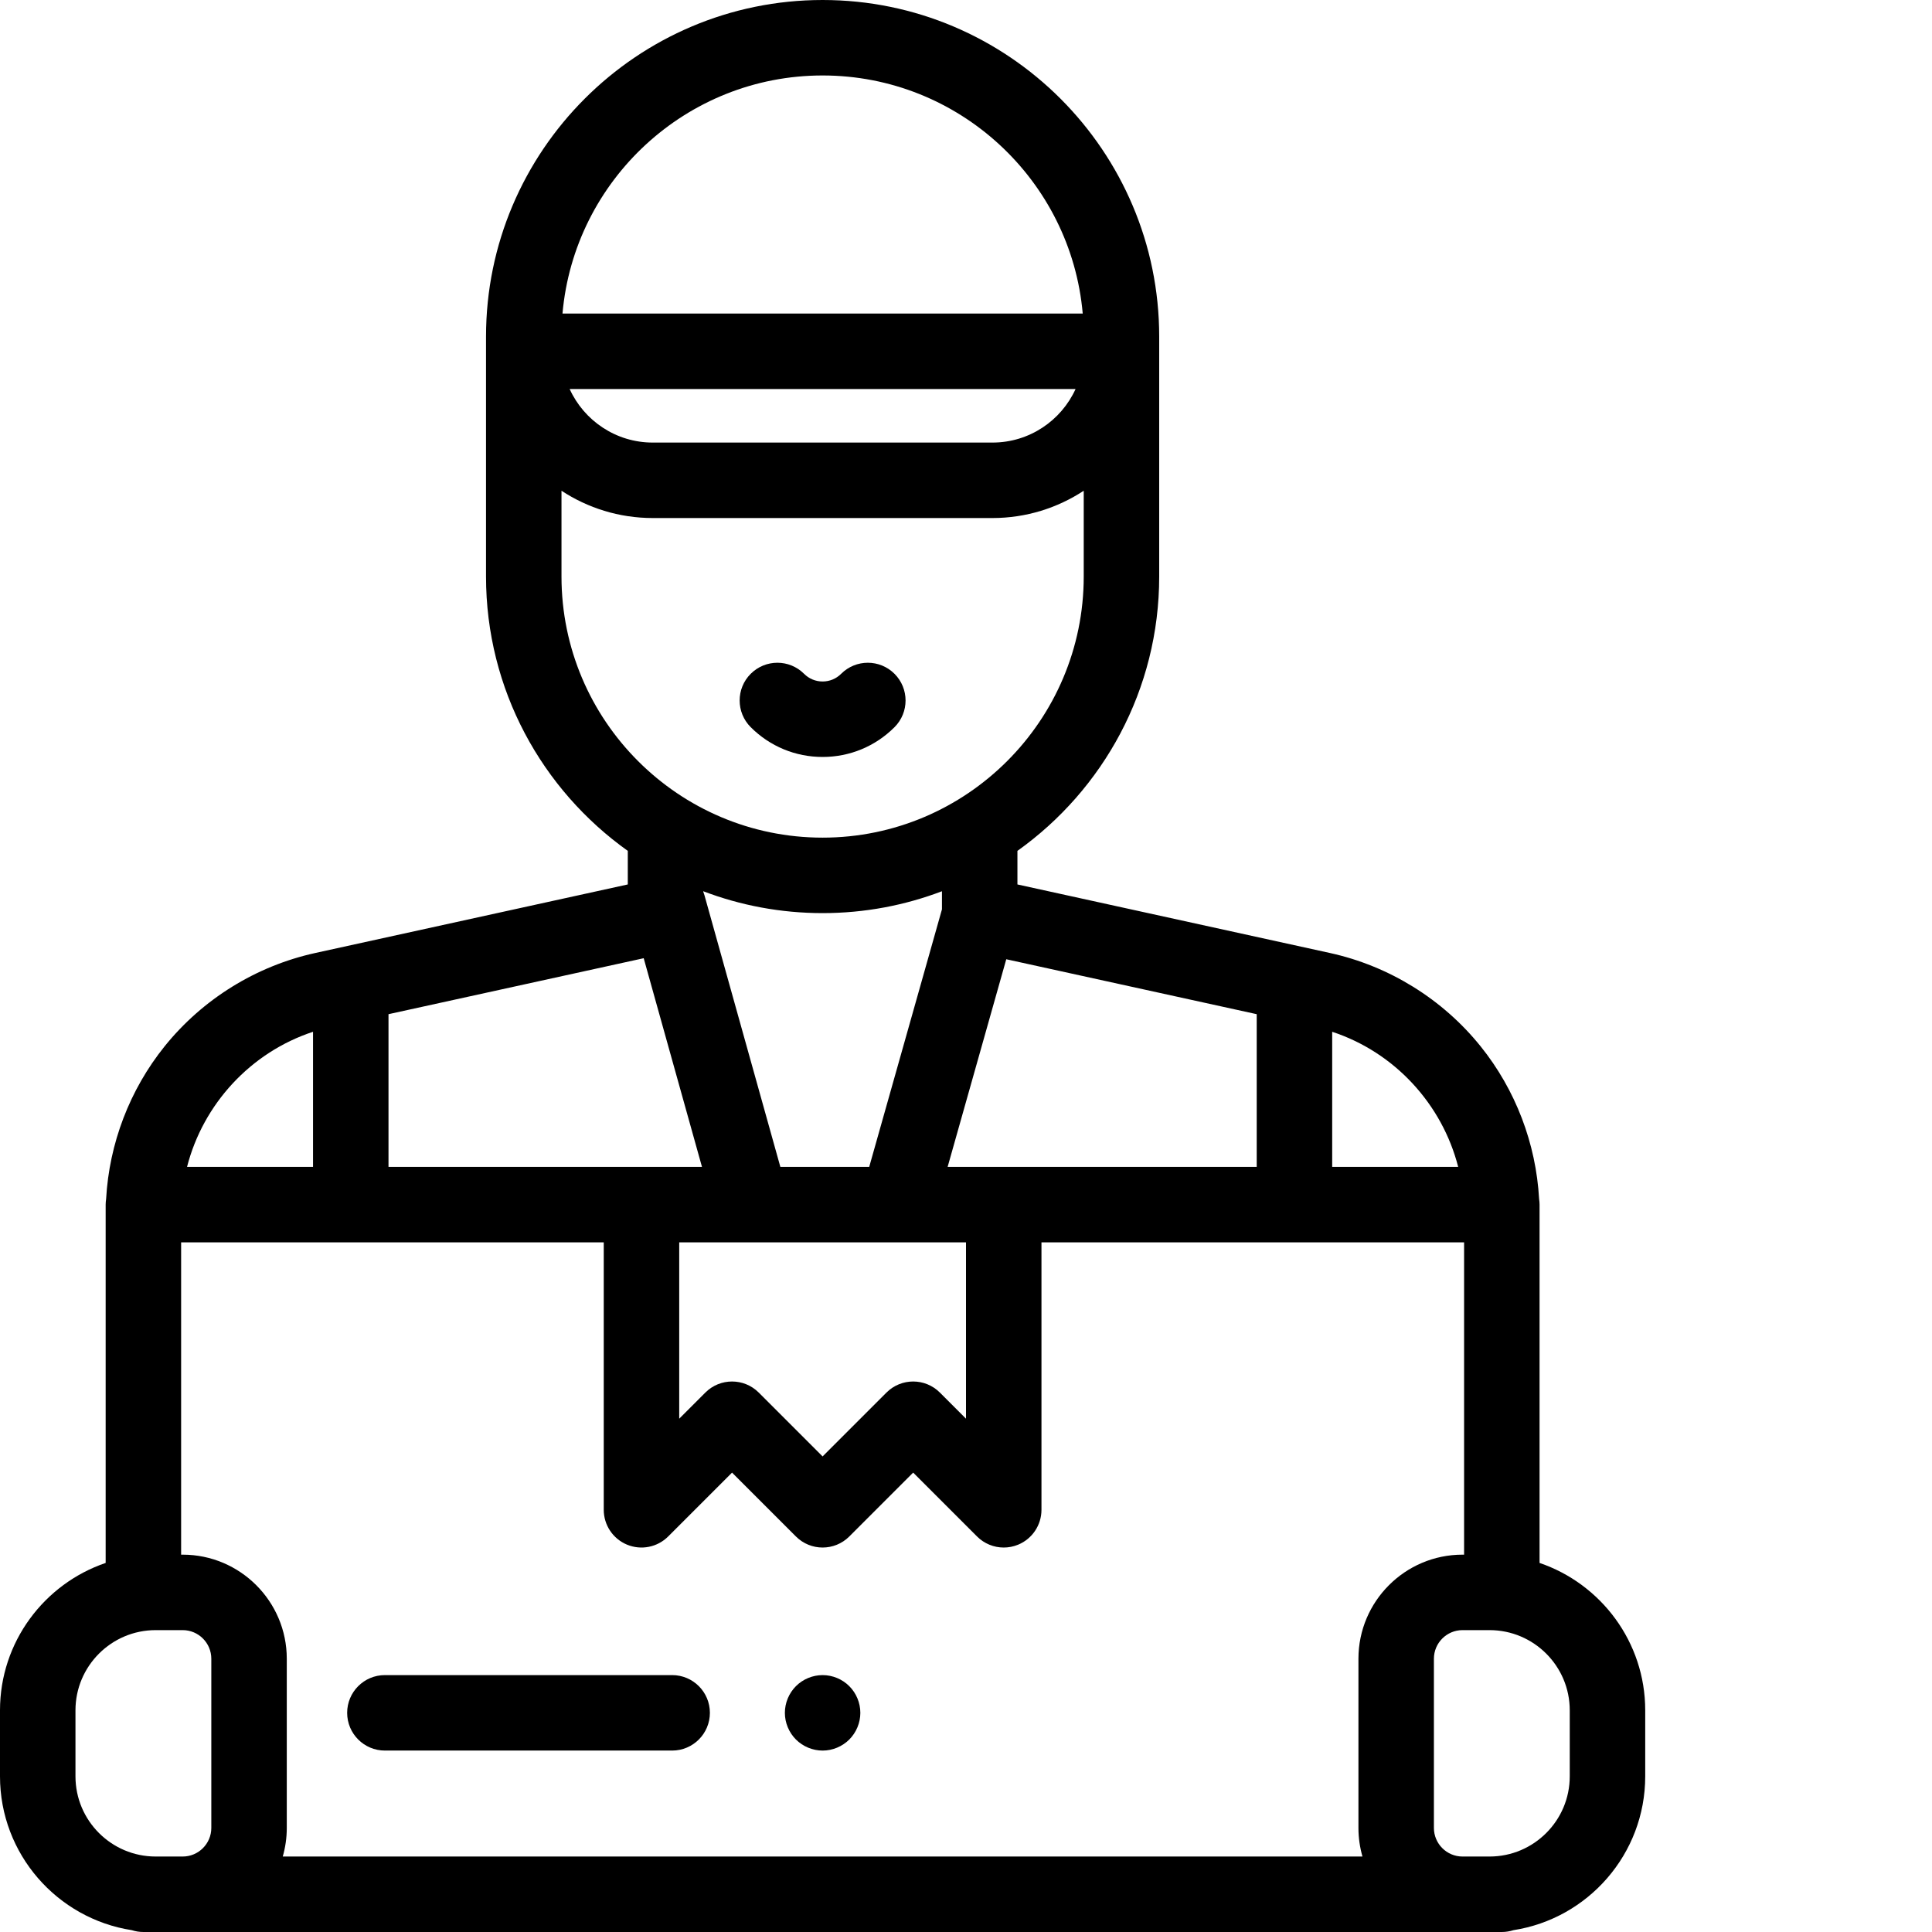 <?xml version="1.0" encoding="UTF-8"?> <svg xmlns="http://www.w3.org/2000/svg" viewBox="0 0 512.00 512.00" data-guides="{&quot;vertical&quot;:[],&quot;horizontal&quot;:[]}"><defs></defs><path xmlns="http://www.w3.org/2000/svg" fill="#000000" stroke="none" fill-opacity="1" stroke-width="1" stroke-opacity="1" color="rgb(51, 51, 51)" data-original="#000000" id="tSvgc55c0c5377" title="Path 21" d="M218 200.602C225.199 200.602 231.965 197.797 237.055 192.707C240.961 188.805 240.961 182.473 237.055 178.566C233.148 174.66 226.816 174.66 222.91 178.566C221.598 179.879 219.856 180.602 218 180.602C216.144 180.602 214.398 179.879 213.09 178.566C209.188 174.66 202.852 174.66 198.945 178.566C195.039 182.469 195.039 188.801 198.945 192.707C204.035 197.797 210.801 200.602 218 200.602Z"></path><path xmlns="http://www.w3.org/2000/svg" fill="#000000" stroke="none" fill-opacity="1" stroke-width="1" stroke-opacity="1" color="rgb(51, 51, 51)" data-original="#000000" id="tSvgcc6b8feb22" title="Path 22" d="M178.129 443.918C152.753 443.918 127.376 443.918 102 443.918C96.477 443.918 92 448.394 92 453.918C92 459.438 96.477 463.918 102 463.918C127.376 463.918 152.753 463.918 178.129 463.918C183.648 463.918 188.129 459.438 188.129 453.918C188.129 448.394 183.648 443.918 178.129 443.918Z"></path><path xmlns="http://www.w3.org/2000/svg" fill="#000000" stroke="none" fill-opacity="1" stroke-width="1" stroke-opacity="1" color="rgb(51, 51, 51)" data-original="#000000" id="tSvgd903bbf50e" title="Path 23" d="M408 414.195C408 382.54 408 350.885 408 319.231C408 318.727 407.949 318.238 407.879 317.758C407.066 303.051 401.644 288.812 392.387 277.301C382.316 264.781 368.129 255.992 352.438 252.551C324.835 246.496 297.232 240.441 269.629 234.387C269.629 231.421 269.629 228.454 269.629 225.488C292.352 209.305 307.199 182.746 307.199 152.785C307.199 131.59 307.199 110.394 307.199 89.199C307.199 40.016 267.188 0 218 0C168.812 0 128.801 40.016 128.801 89.199C128.801 110.394 128.801 131.59 128.801 152.785C128.801 182.746 143.648 209.305 166.371 225.488C166.371 228.454 166.371 231.421 166.371 234.387C138.768 240.441 111.165 246.496 83.562 252.551C67.871 255.992 53.684 264.781 43.613 277.301C34.355 288.812 28.934 303.051 28.121 317.758C28.051 318.238 28 318.727 28 319.227C28 350.883 28 382.539 28 414.195C11.738 419.727 0 435.141 0 453.25C0 459.083 0 464.917 0 470.75C0 491.348 15.176 508.465 34.934 511.516C35.898 511.828 36.93 512 38 512C158 512 278 512 398 512C399.07 512 400.102 511.828 401.066 511.516C420.824 508.465 436 491.348 436 470.75C436 464.917 436 459.083 436 453.25C436 435.141 424.262 419.731 408 414.195ZM361.066 492C265.689 492 170.311 492 74.934 492C75.621 489.59 76 487.047 76 484.418C76 469.473 76 454.527 76 439.582C76 424.375 63.625 412 48.418 412C48.279 412 48.139 412 48 412C48 384.41 48 356.82 48 329.231C85.333 329.231 122.667 329.231 160 329.231C160 352.858 160 376.486 160 400.113C160 404.156 162.438 407.805 166.172 409.352C169.91 410.898 174.211 410.043 177.07 407.184C182.714 401.54 188.357 395.897 194 390.254C199.643 395.897 205.286 401.54 210.93 407.184C214.836 411.09 221.164 411.09 225.07 407.184C230.714 401.54 236.357 395.897 242 390.254C247.643 395.897 253.286 401.54 258.93 407.184C260.844 409.098 263.398 410.113 266.004 410.113C267.289 410.113 268.59 409.863 269.828 409.352C273.562 407.805 276 404.156 276 400.113C276 376.486 276 352.858 276 329.231C313.333 329.231 350.667 329.231 388 329.231C388 356.82 388 384.41 388 412C387.861 412 387.721 412 387.582 412C372.375 412 360 424.375 360 439.582C360 454.527 360 469.473 360 484.418C360 487.047 360.379 489.59 361.066 492ZM186.688 237.246C186.598 236.926 186.492 236.609 186.371 236.301C186.371 236.263 186.371 236.225 186.371 236.188C196.207 239.93 206.867 241.984 218 241.984C229.133 241.984 239.793 239.93 249.629 236.188C249.629 237.785 249.629 239.383 249.629 240.981C243.203 263.731 236.777 286.481 230.352 309.231C222.501 309.231 214.651 309.231 206.801 309.231C200.096 285.236 193.392 261.241 186.688 237.246ZM333.043 268.769C333.043 282.257 333.043 295.743 333.043 309.231C305.74 309.231 278.436 309.231 251.133 309.231C256.312 290.891 261.492 272.551 266.672 254.211C288.796 259.064 310.919 263.917 333.043 268.769ZM256 329.231C256 344.81 256 360.389 256 375.969C253.69 373.659 251.38 371.349 249.07 369.039C245.164 365.137 238.836 365.137 234.93 369.039C229.286 374.682 223.643 380.325 218 385.969C212.357 380.325 206.714 374.682 201.07 369.039C199.117 367.09 196.559 366.113 194 366.113C191.441 366.113 188.883 367.09 186.93 369.039C184.62 371.349 182.31 373.659 180 375.969C180 360.389 180 344.81 180 329.231C205.333 329.231 230.667 329.231 256 329.231ZM386.43 309.231C375.301 309.231 364.172 309.231 353.043 309.231C353.043 297.298 353.043 285.366 353.043 273.434C369.594 278.875 382.176 292.609 386.43 309.231ZM218 20C254.102 20 283.836 47.785 286.934 83.098C240.978 83.098 195.022 83.098 149.066 83.098C152.164 47.785 181.898 20 218 20ZM285.035 103.098C281.223 111.461 272.785 117.285 263.012 117.285C233.004 117.285 202.996 117.285 172.988 117.285C163.215 117.285 154.777 111.461 150.965 103.098C195.655 103.098 240.345 103.098 285.035 103.098ZM148.801 152.785C148.801 145.207 148.801 137.629 148.801 130.051C155.754 134.617 164.062 137.285 172.988 137.285C202.996 137.285 233.004 137.285 263.012 137.285C271.938 137.285 280.246 134.617 287.199 130.051C287.199 137.629 287.199 145.207 287.199 152.785C287.199 190.941 256.156 221.984 218 221.984C179.844 221.984 148.801 190.941 148.801 152.785ZM170.586 253.938C175.734 272.368 180.883 290.8 186.031 309.231C158.34 309.231 130.648 309.231 102.957 309.231C102.957 295.743 102.957 282.257 102.957 268.769C125.5 263.825 148.043 258.882 170.586 253.938ZM82.957 273.434C82.957 285.366 82.957 297.298 82.957 309.231C71.828 309.231 60.699 309.231 49.57 309.231C53.824 292.609 66.406 278.875 82.957 273.434ZM41.25 492C29.531 492 20 482.469 20 470.75C20 464.917 20 459.083 20 453.25C20 441.531 29.531 432 41.25 432C43.639 432 46.029 432 48.418 432C52.598 432 56 435.402 56 439.582C56 454.527 56 469.473 56 484.418C56 488.598 52.598 492 48.418 492C46.029 492 43.639 492 41.25 492ZM416 470.75C416 482.469 406.469 492 394.75 492C392.361 492 389.971 492 387.582 492C383.402 492 380 488.598 380 484.418C380 469.473 380 454.527 380 439.582C380 435.402 383.402 432 387.582 432C389.971 432 392.361 432 394.75 432C406.469 432 416 441.531 416 453.25C416 459.083 416 464.917 416 470.75Z"></path><path xmlns="http://www.w3.org/2000/svg" fill="#000000" stroke="none" fill-opacity="1" stroke-width="1" stroke-opacity="1" color="rgb(51, 51, 51)" data-original="#000000" id="tSvg13601d8d3e5" title="Path 24" d="M218 443.922C215.371 443.922 212.789 444.981 210.93 446.852C209.07 448.711 208 451.289 208 453.922C208 456.551 209.07 459.121 210.93 460.988C212.789 462.848 215.371 463.922 218 463.922C220.629 463.922 223.211 462.852 225.07 460.988C226.93 459.129 228 456.551 228 453.922C228 451.281 226.93 448.711 225.07 446.852C223.211 444.981 220.629 443.922 218 443.922Z"></path></svg> 